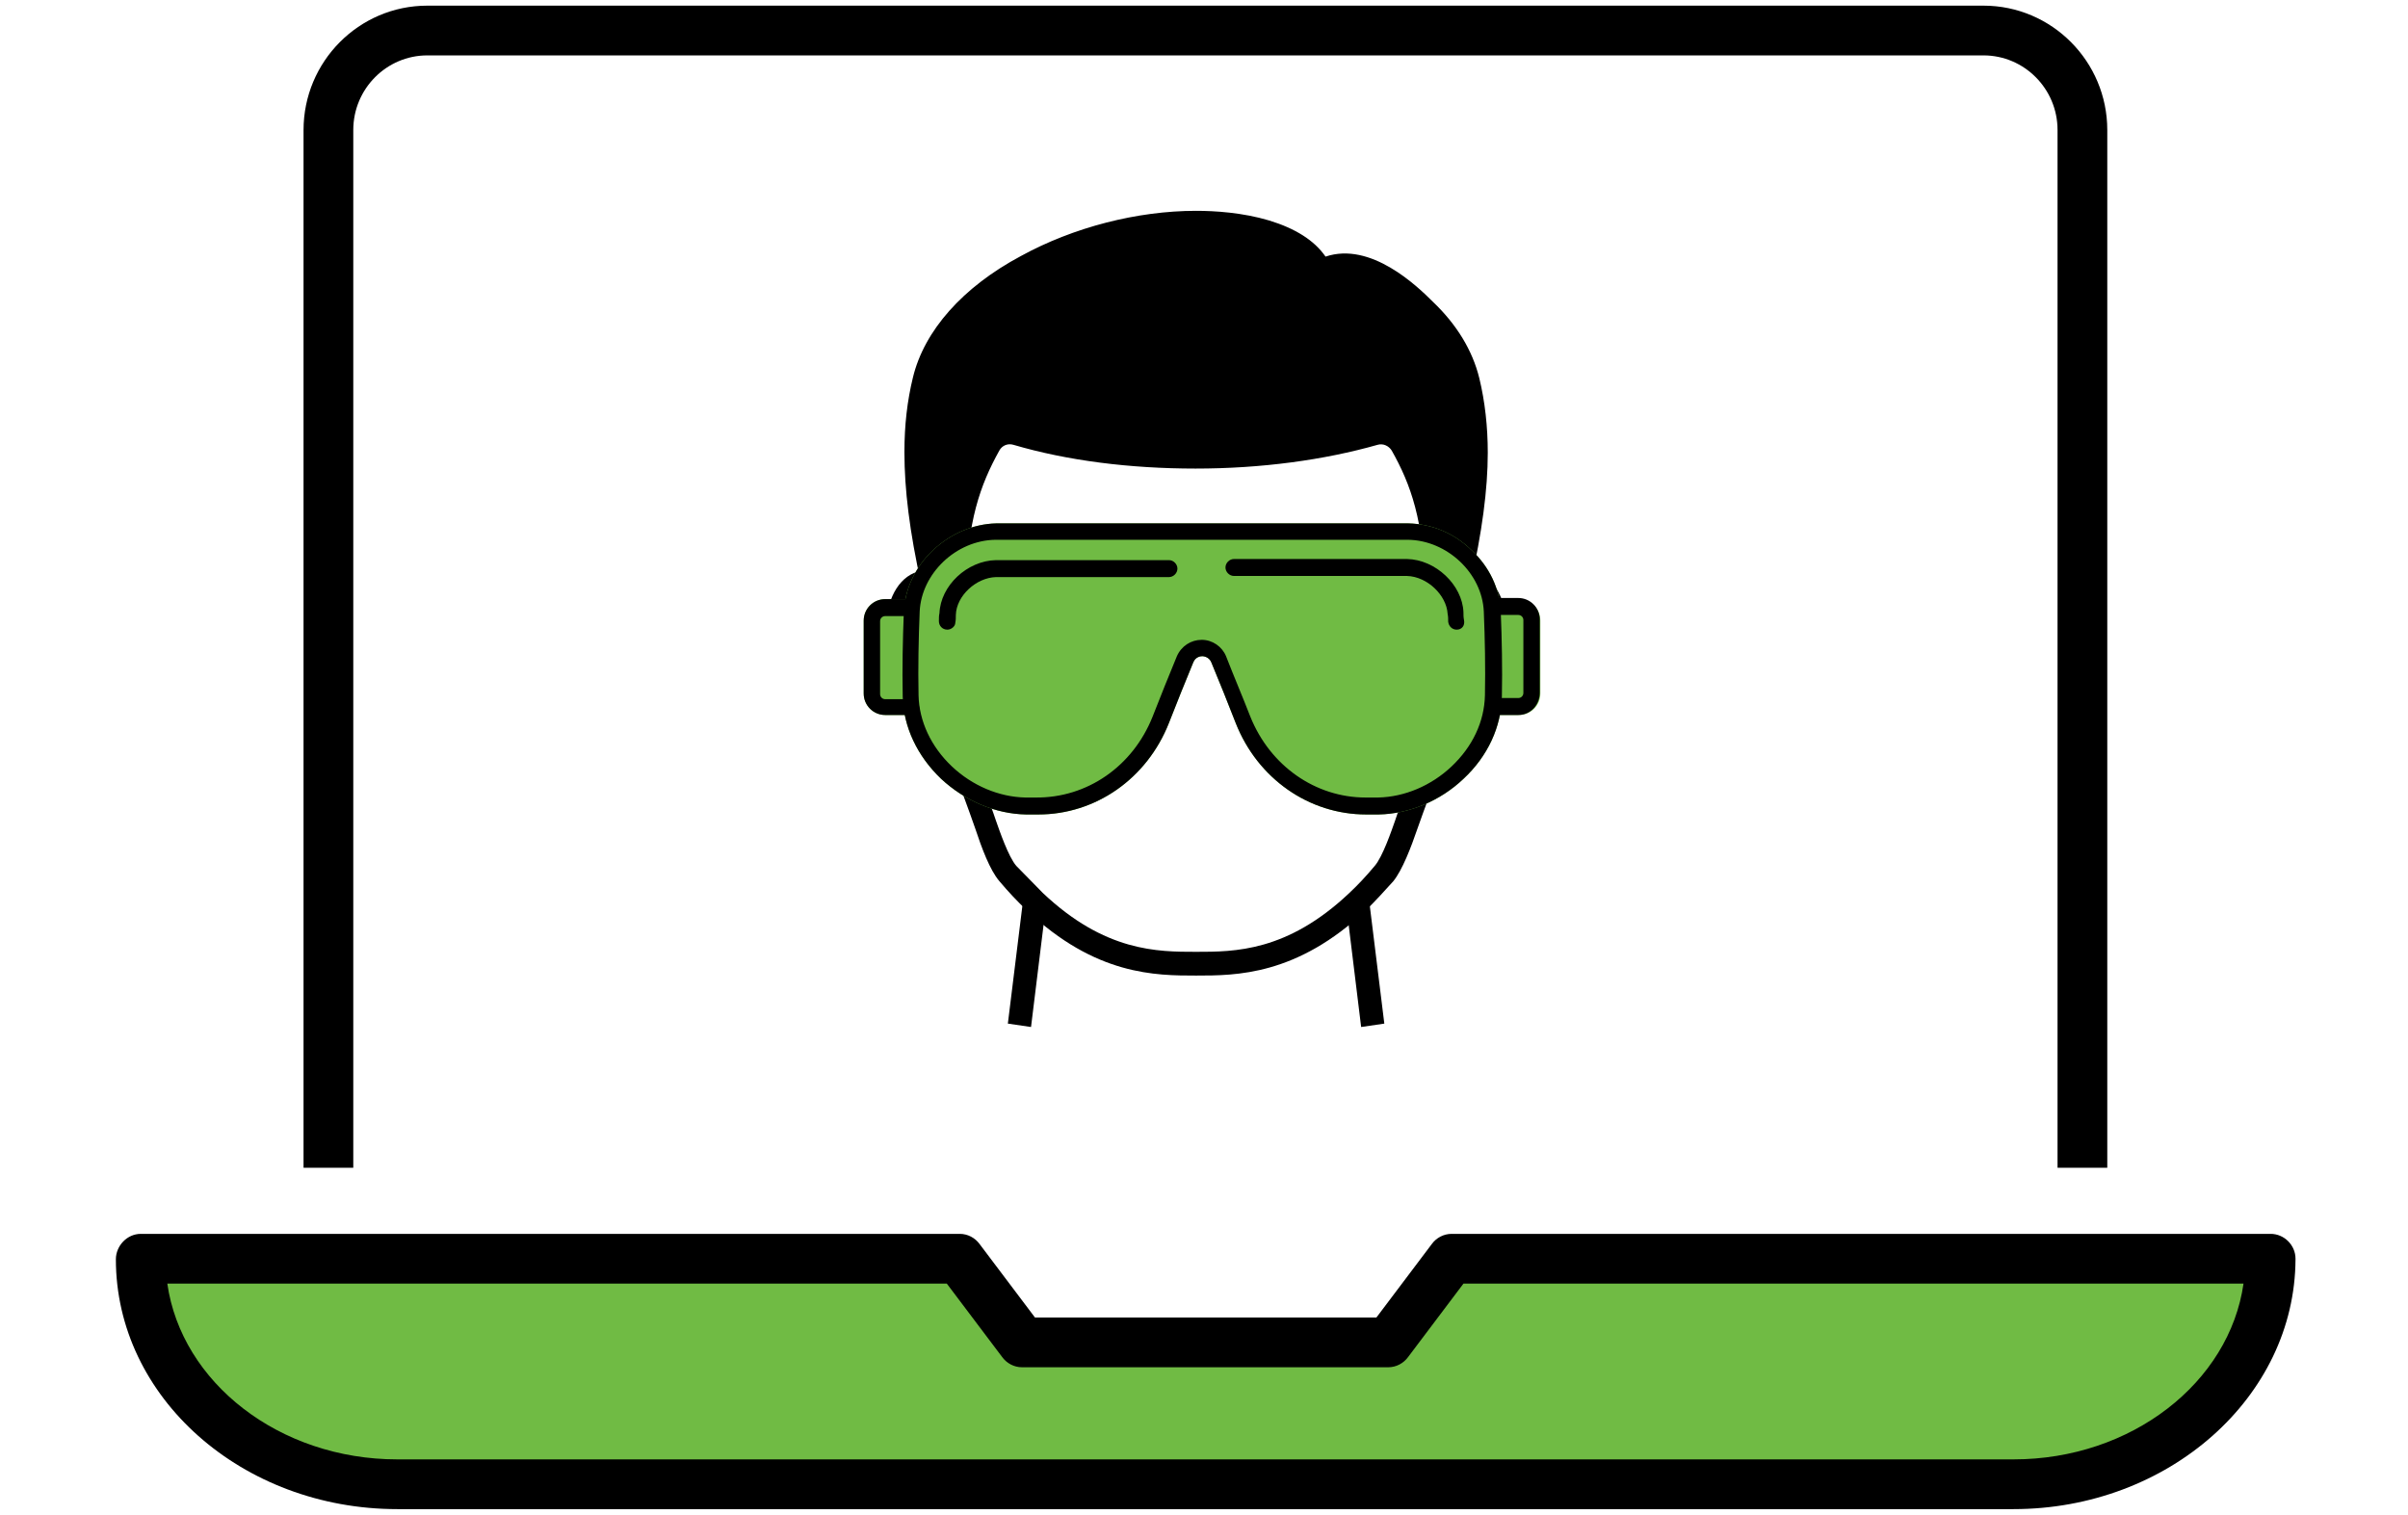 <?xml version="1.0" encoding="utf-8"?>
<!-- Generator: Adobe Illustrator 26.5.0, SVG Export Plug-In . SVG Version: 6.00 Build 0)  -->
<svg version="1.1" id="Layer_1" xmlns="http://www.w3.org/2000/svg" xmlns:xlink="http://www.w3.org/1999/xlink" x="0px" y="0px"
	 width="426px" height="268px" viewBox="0 0 426 268" style="enable-background:new 0 0 426 268;" xml:space="preserve">
<style type="text/css">
	.st0{fill:#70BB44;}
</style>
<g>
	<g>
		<g>
			<g>
				<g id="XMLID_00000161593655755935662870000011001230942140015495_">
					<g>
						<path d="M259.7,67.3c1,4.1,1.4,8.4,1.4,12.7c0,7.4-1.3,15.1-3,23.1c-1,0.2-2,0.7-2.9,1.5c-0.3,0.3-0.9,0.1-0.9-0.4
							c-0.2-11.7-2.2-18.6-6.2-25.6c-0.9-1.7-3-2.5-4.9-2c-9.9,2.8-21.1,4.1-31.6,4.1h0h0h0c-10.5,0-21.7-1.2-31.6-4.1
							c-1.9-0.5-3.9,0.3-4.9,2c-3.9,7-6,14-6.2,25.6c0,0.4-0.5,0.6-0.9,0.4c-0.9-0.8-1.9-1.3-2.9-1.5c-1.7-7.9-3-15.7-3-23.1
							c0-4.4,0.4-8.6,1.4-12.7c4.1-16.7,28-27.9,48-27.9c6.9,0,18.5,1.3,22,8.6c6.9-3.9,14.7,3.3,18.4,6.8
							C255.8,58.4,258.5,62.6,259.7,67.3z"/>
					</g>
					<g>
						<path d="M260.1,103.5l-4.1-0.9c2-9.1,3-16.3,3-22.6c0-4.3-0.5-8.5-1.4-12.3c-1-4.1-3.4-8-7-11.5c-4.4-4.2-10.7-9.5-15.9-6.5
							l-1.9,1.1l-1-2c-3.4-6.9-16.3-7.5-20.2-7.5c-9.7,0-20.3,2.7-29,7.5c-9.2,5-15.3,11.7-17,18.9c-0.9,3.8-1.4,7.8-1.4,12.3
							c0,6.3,0.9,13.5,2.9,22.6l-4.1,0.9c-2.1-9.5-3-16.9-3-23.5c0-4.8,0.5-9.1,1.5-13.2c2-8.3,8.8-16,19.1-21.5
							c9.3-5.1,20.6-8,31-8c3.3,0,8.2,0.3,12.9,1.7c4.6,1.4,8,3.5,10,6.4c8-2.7,16.2,5.2,19,8c4.2,4,7,8.6,8.2,13.5
							c1,4.1,1.5,8.6,1.5,13.2C263.2,86.6,262.2,94.1,260.1,103.5z"/>
						<path d="M211.6,172.6C211.6,172.6,211.6,172.6,211.6,172.6c-7.1,0-17.8,0-30-11.6l0,0c-1.6-1.5-3.2-3.2-4.8-5.1
							c-1.7-2-3.1-5.8-4.3-9.4c-0.6-1.8-4.2-11.6-5.5-15c-4.2-1.2-8.1-6.4-9.7-13.3c-1.3-5.5-0.8-10.8,1.3-14.1
							c1.1-1.7,2.6-2.8,4.4-3.1c0.8-0.2,1.7-0.2,2.5,0c0.5,0.1,0.9,0.2,1.4,0.4c0.4-9.7,2.3-16.6,6.4-23.9c1.4-2.5,4.4-3.8,7.3-2.9
							c9.1,2.6,19.9,4,31,4c11.2,0,21.9-1.4,31.1-4c2.8-0.8,5.9,0.4,7.3,2.9c4.1,7.3,5.9,14.1,6.4,23.9c0.5-0.2,0.9-0.3,1.4-0.4
							c0.8-0.2,1.7-0.2,2.5,0c1.7,0.3,3.3,1.4,4.4,3.1c2.1,3.3,2.6,8.6,1.3,14.1c-1.6,6.9-5.5,12.1-9.7,13.3
							c-1.2,3.3-4.9,13.2-5.5,15c-1.2,3.5-2.7,7.4-4.3,9.4c-1.6,1.8-3.2,3.5-4.8,5.1C229.4,172.6,218.7,172.6,211.6,172.6z
							 M184.5,158c11,10.4,20.3,10.4,27.1,10.4c6.8,0,16.1,0,27.1-10.4c1.5-1.4,3-3,4.5-4.8c1.4-1.6,3-6.3,3.6-8
							c0.7-2.2,5.7-15.6,5.9-16.2l0.5-1.3l1.3-0.1c2.4-0.2,5.9-4.1,7.3-10.3c1-4.3,0.7-8.6-0.8-10.9c-0.5-0.8-1-1.2-1.7-1.3
							c-0.3-0.1-0.6,0-0.9,0c-0.6,0.1-1.3,0.5-2,1.1c-0.8,0.6-1.9,0.8-2.8,0.4c-0.9-0.4-1.5-1.3-1.5-2.3
							c-0.2-12.1-2.5-18.6-5.9-24.6c-0.5-0.8-1.5-1.3-2.5-1c-9.5,2.7-20.6,4.2-32.2,4.2c-11.6,0-22.7-1.4-32.2-4.2
							c-1-0.3-2,0.1-2.5,1c-3.4,6.1-5.7,12.6-5.9,24.6c0,1-0.6,1.9-1.5,2.3c-0.9,0.4-2,0.3-2.8-0.4c-0.7-0.6-1.4-1-2-1.1
							c-0.3-0.1-0.6-0.1-0.9,0c-0.6,0.1-1.2,0.6-1.7,1.3c-1.5,2.3-1.8,6.6-0.8,10.9c1.4,6.2,4.9,10.2,7.3,10.3l1.3,0.1l0.5,1.3
							c0.2,0.6,5.2,14,5.9,16.2c0.6,1.7,2.2,6.4,3.6,8C181.5,154.9,183,156.5,184.5,158L184.5,158z M166.8,104.2
							C166.8,104.2,166.8,104.2,166.8,104.2C166.8,104.2,166.8,104.2,166.8,104.2z M256.4,104.2
							C256.4,104.2,256.4,104.2,256.4,104.2C256.4,104.2,256.4,104.2,256.4,104.2z"/>
						<polygon points="240.8,181.7 238.1,159.6 238.1,159.5 240.2,159.5 242.2,159.2 244.9,181.1 						"/>
						<polygon points="182.4,181.7 178.3,181.1 181,159.2 183,159.5 185.1,159.5 185.1,159.7 						"/>
					</g>
				</g>
			</g>
			<g>
				<g>
					<path class="st0" d="M241.7,144.1c-10.1,0-19.2-6.3-23.1-16.2c-1.4-3.6-2.8-7.1-4.3-10.7c-0.4-1-1.4-1.1-1.6-1.1
						c-0.3,0-1.2,0.1-1.6,1.1c-1.4,3.4-2.9,7.1-4.3,10.7c-3.9,9.9-13,16.2-23.1,16.2c-0.1,0-0.2,0-0.4,0l-1.8,0
						c-5.4-0.1-10.8-2.4-15-6.3c-4.2-4-6.7-9.2-6.8-14.6c-0.1-5,0-10,0.2-15c0.2-4,2-7.9,5.2-10.9c3.1-2.9,7.1-4.6,11.1-4.7
						c0,0,0,0,0,0h73c0,0,0,0,0,0c4.1,0.1,8,1.7,11.1,4.7c3.2,3,5,6.8,5.2,10.9c0.2,5,0.3,10,0.2,15c-0.1,5.4-2.5,10.6-6.8,14.6
						c-4.1,3.9-9.6,6.2-15,6.3l-1.9,0C241.9,144.1,241.8,144.1,241.7,144.1z"/>
				</g>
				<g>
					<path class="st0" d="M263.8,109l0.4,0c-0.8,0-1.5-0.7-1.5-1.5c0-0.8,0.7-1.5,1.5-1.5h4.5c2.1,0,3.8,1.7,3.8,3.8v12.9
						c0,2.1-1.7,3.8-3.8,3.8h-4.5c-0.8,0-1.5-0.7-1.5-1.5c0-0.8,0.7-1.5,1.5-1.5l-0.4,0c0.5,0,0.9-0.4,0.9-0.9"/>
				</g>
				<g>
					<path class="st0" d="M161.1,126.5h-4.5c-2.1,0-3.8-1.7-3.8-3.8v-12.9c0-2.1,1.7-3.8,3.8-3.8h4.5c0.8,0,1.5,0.7,1.5,1.5
						c0,0.8-0.7,1.5-1.5,1.5l0.2,0.5c-0.5,0-0.9,0.4-0.9,0.9v12.9c0,0.5,0.4,0.9,0.9,0.9l-0.2-0.5c0.8,0,1.5,0.7,1.5,1.5
						C162.6,125.8,161.9,126.5,161.1,126.5z"/>
				</g>
			</g>
		</g>
		<g>
			<g>
				<path d="M241.7,144.1c-10.1,0-19.2-6.3-23.1-16.2c-1.4-3.6-2.8-7.1-4.3-10.7c-0.4-1-1.4-1.1-1.6-1.1c-0.3,0-1.2,0.1-1.6,1.1
					c-1.4,3.4-2.9,7.1-4.3,10.7c-3.9,9.9-13,16.2-23.1,16.2c-0.1,0-0.2,0-0.4,0l-1.8,0c-5.4-0.1-10.8-2.4-15-6.3
					c-4.2-4-6.7-9.2-6.8-14.6c-0.1-5,0-10,0.2-15c0.2-4,2-7.9,5.2-10.9c3.1-2.9,7.1-4.6,11.1-4.7c0,0,0,0,0,0h73c0,0,0,0,0,0
					c4.1,0.1,8,1.7,11.1,4.7c3.2,3,5,6.8,5.2,10.9c0.2,5,0.3,10,0.2,15c-0.1,5.4-2.5,10.6-6.8,14.6c-4.1,3.9-9.6,6.2-15,6.3l-1.9,0
					C241.9,144.1,241.8,144.1,241.7,144.1z M212.6,113.2C212.6,113.2,212.6,113.2,212.6,113.2c1.9,0,3.6,1.2,4.3,2.9
					c1.4,3.6,2.9,7.1,4.3,10.7c3.5,8.7,11.5,14.3,20.4,14.3c0.1,0,0.2,0,0.3,0l1.9,0c4.7-0.1,9.4-2.1,13-5.5
					c3.7-3.5,5.8-7.9,5.9-12.6c0.1-4.9,0-9.9-0.2-14.8c-0.3-6.8-6.5-12.6-13.4-12.7h-73c-7,0.1-13.1,6-13.4,12.7
					c-0.2,4.9-0.3,9.9-0.2,14.8c0.1,4.6,2.2,9.1,5.9,12.6c3.6,3.4,8.3,5.4,13,5.5l1.8,0c9.1,0.1,17.2-5.5,20.7-14.3
					c1.4-3.6,2.9-7.3,4.3-10.7C209,114.3,210.7,113.2,212.6,113.2z"/>
			</g>
			<g>
				<path d="M257.7,111.4c-0.8,0-1.4-0.6-1.5-1.4c0-0.5,0-0.9-0.1-1.4c-0.2-3.3-3.6-6.6-7.2-6.7h-30.6c-0.8,0-1.5-0.7-1.5-1.5
					s0.7-1.5,1.5-1.5h30.6c0,0,0,0,0,0c5.1,0.1,9.8,4.6,10,9.4c0,0.5,0,0.9,0.1,1.4C259.2,110.7,258.6,111.4,257.7,111.4
					C257.7,111.4,257.7,111.4,257.7,111.4z"/>
			</g>
			<g>
				<path d="M167.6,111.4C167.6,111.4,167.5,111.4,167.6,111.4c-0.9,0-1.5-0.7-1.5-1.5c0-0.5,0-1,0.1-1.4c0.2-4.9,4.9-9.3,10-9.4
					c0,0,0,0,0,0h30.6c0.8,0,1.5,0.7,1.5,1.5s-0.7,1.5-1.5,1.5h-30.6c-3.5,0.1-7,3.3-7.1,6.7c0,0.5,0,0.9-0.1,1.4
					C169,110.8,168.3,111.4,167.6,111.4z"/>
			</g>
			<g>
				<path d="M268.6,126.5h-4.5c-0.8,0-1.5-0.7-1.5-1.5c0-0.8,0.7-1.5,1.5-1.5h4.5c0.5,0,0.9-0.4,0.9-0.9v-12.9
					c0-0.5-0.4-0.9-0.9-0.9h-4.5c-0.8,0-1.5-0.7-1.5-1.5c0-0.8,0.7-1.5,1.5-1.5h4.5c2.1,0,3.8,1.7,3.8,3.8v12.9
					C272.4,124.8,270.7,126.5,268.6,126.5z"/>
			</g>
			<g>
				<path d="M161.1,126.5h-4.5c-2.1,0-3.8-1.7-3.8-3.8v-12.9c0-2.1,1.7-3.8,3.8-3.8h4.5c0.8,0,1.5,0.7,1.5,1.5
					c0,0.8-0.7,1.5-1.5,1.5h-4.5c-0.5,0-0.9,0.4-0.9,0.9v12.9c0,0.5,0.4,0.9,0.9,0.9h4.5c0.8,0,1.5,0.7,1.5,1.5
					C162.6,125.8,161.9,126.5,161.1,126.5z"/>
			</g>
		</g>
	</g>
	<g id="XMLID_00000071541890424250281100000006134791583434421670_">
		<g>
			<path class="st0" d="M24.9,222.7h144.9l11.1,14.8h64.8l11.1-14.8h144.9v0.1c0,22-20.3,39.8-45.4,39.8H70.3
				C45.2,262.6,24.9,244.8,24.9,222.7L24.9,222.7z"/>
		</g>
		<g>
			<path d="M372.8,206.6H364V23c0-7.3-5.9-13.2-13.1-13.2H75.6c-7.2,0-13.1,5.9-13.1,13.2v183.6h-8.8V23c0-12.1,9.8-22,21.9-22
				h275.3c12.1,0,21.9,9.9,21.9,22V206.6z"/>
			<path d="M356.2,267H70.3c-27.5,0-49.8-19.8-49.8-44.2c0-2.4,2-4.5,4.4-4.5h144.9c1.4,0,2.7,0.7,3.5,1.8l9.8,13h60.4l9.8-13
				c0.8-1.1,2.1-1.8,3.5-1.8h144.9c2.4,0,4.4,2,4.4,4.4v0.1C406,247.2,383.6,267,356.2,267z M29.6,227.1
				c2.5,17.5,19.8,31.1,40.7,31.1h285.9c20.9,0,38.2-13.6,40.7-31.1h-138l-9.8,13c-0.8,1.1-2.1,1.8-3.5,1.8h-64.8
				c-1.4,0-2.7-0.7-3.5-1.8l-9.8-13H29.6z"/>
		</g>
	</g>
</g>
</svg>
